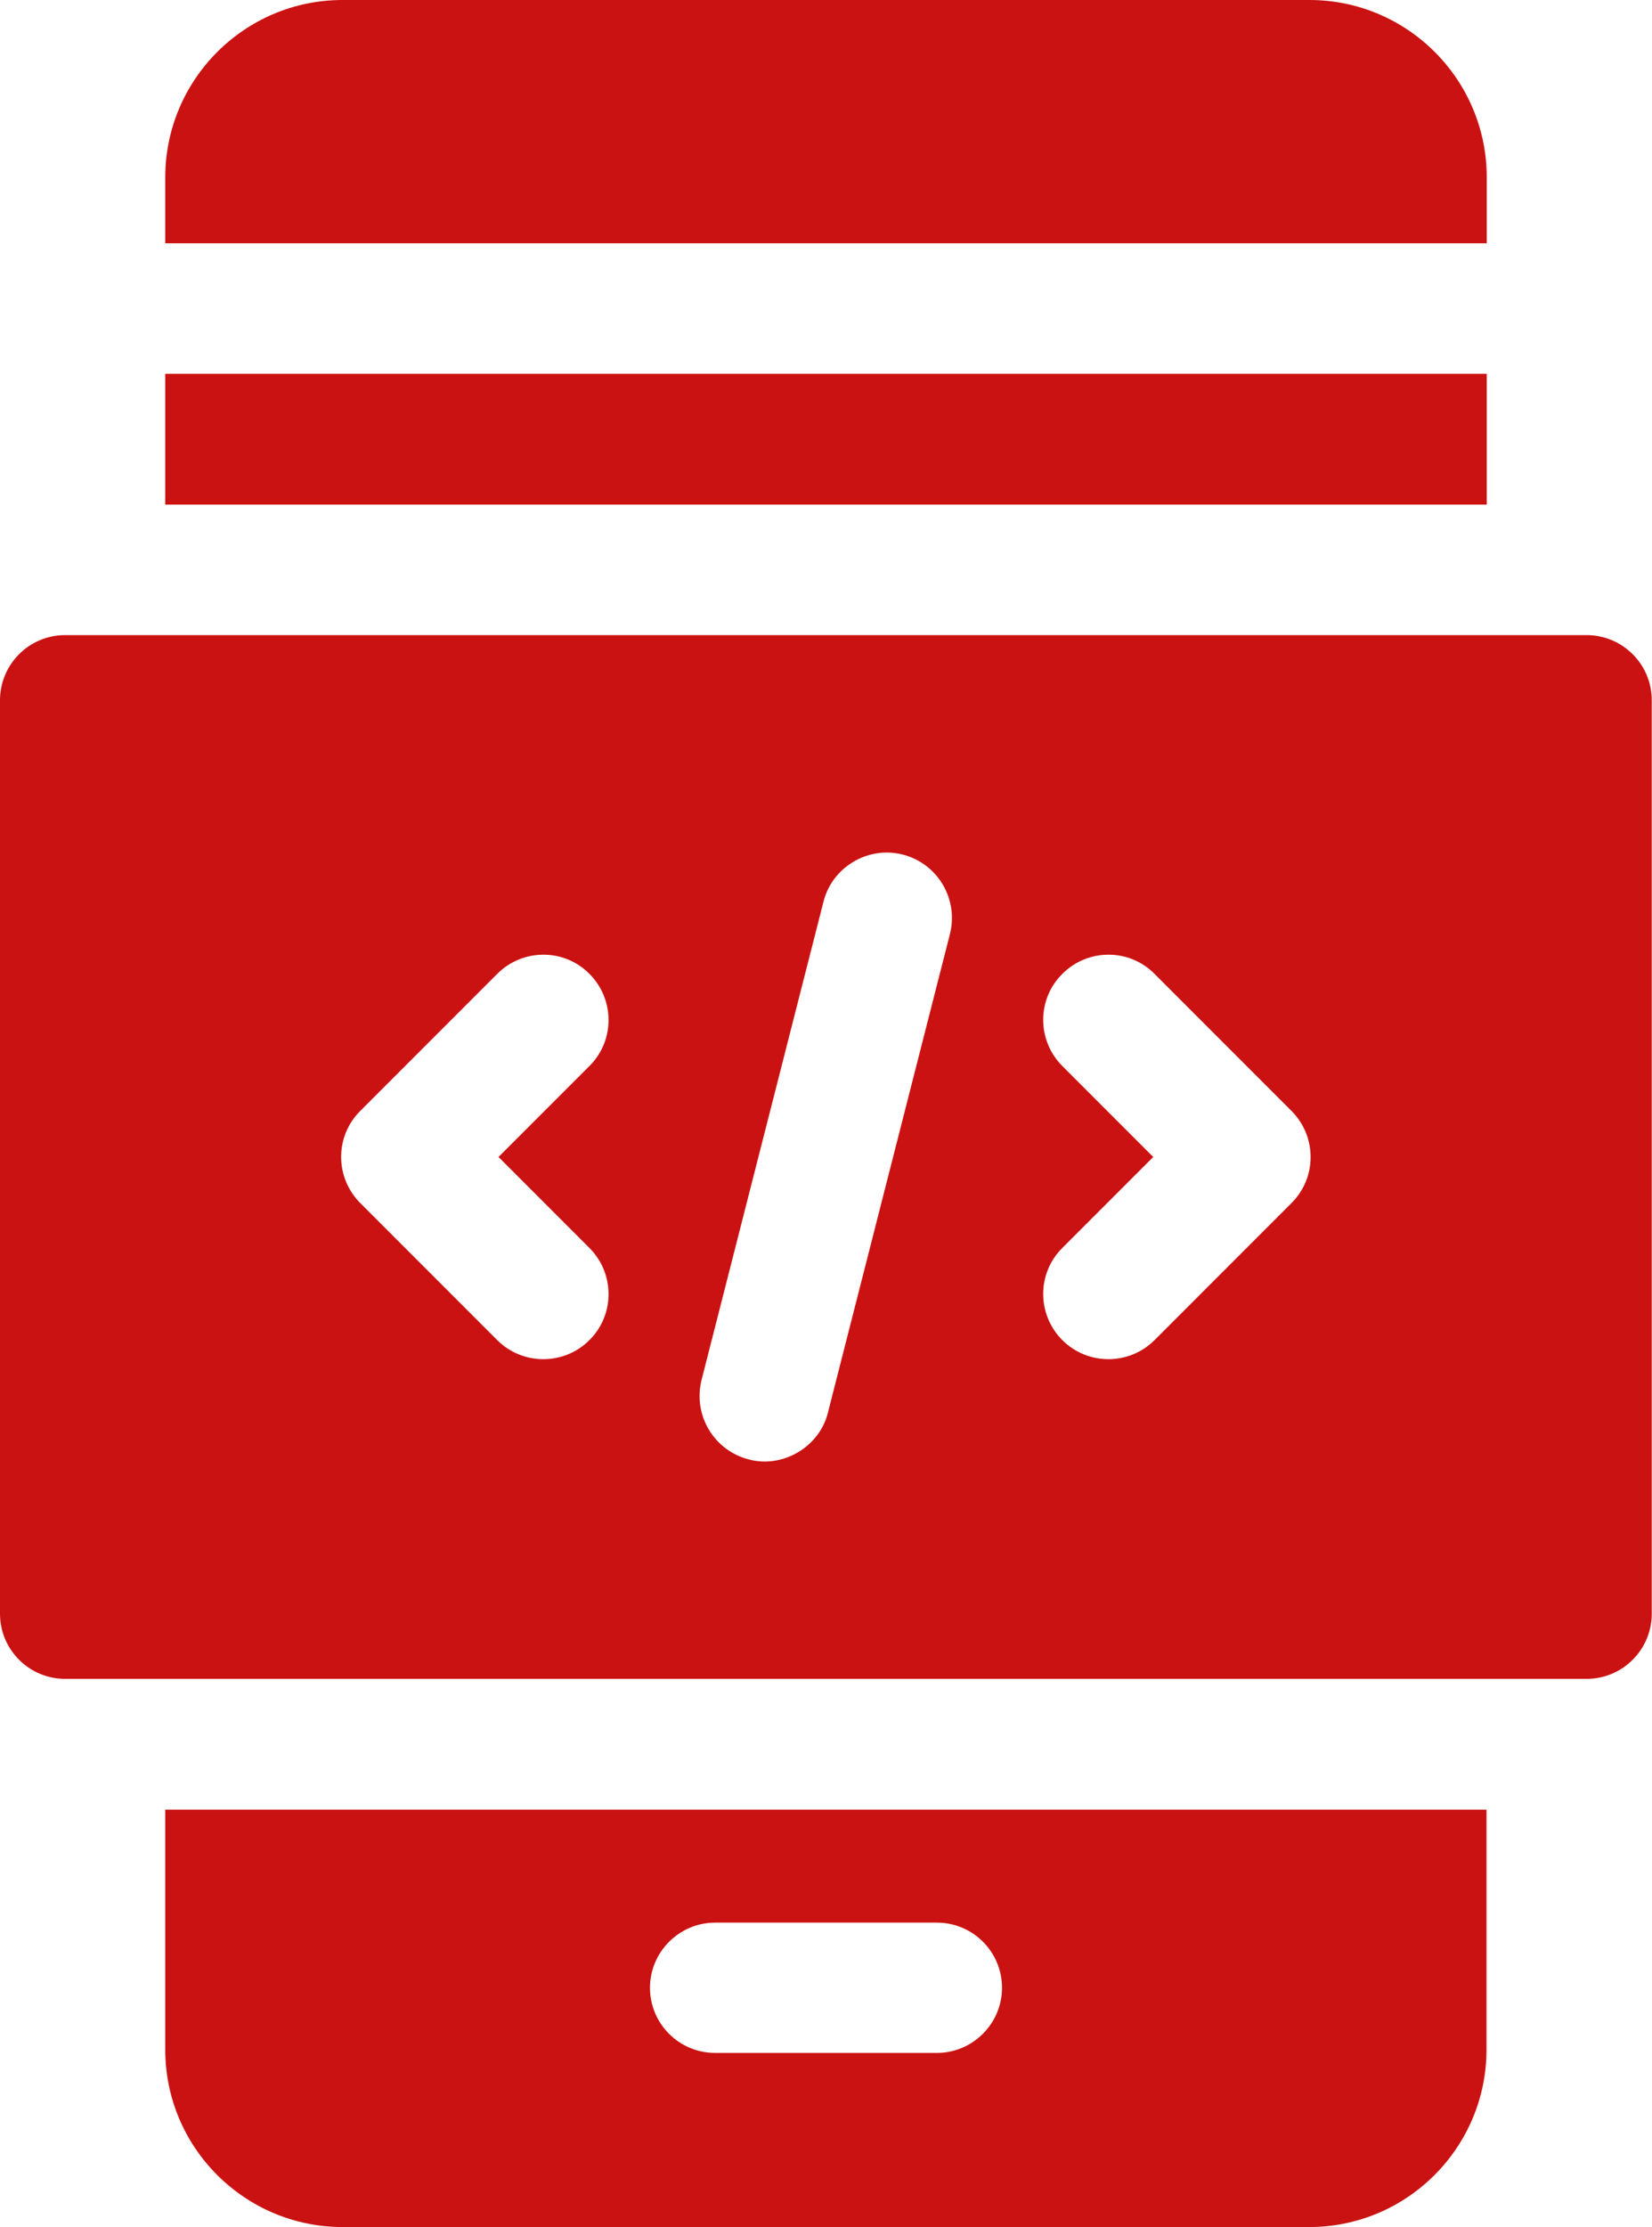 <?xml version="1.0" encoding="UTF-8"?>
<svg id="Layer_2" data-name="Layer 2" xmlns="http://www.w3.org/2000/svg" viewBox="0 0 65.98 88.9">
  <defs>
    <style>
      .cls-1 {
        fill: #cb1212;
      }
    </style>
  </defs>
  <g id="Layer_1-2" data-name="Layer 1">
    <g>
      <path class="cls-1" d="m59.38,7.08c0-3.91-3.18-7.08-7.08-7.08H13.68c-3.91,0-7.08,3.18-7.08,7.08v2.63h52.78v-2.63Z"/>
      <path class="cls-1" d="m6.6,14.92h52.78v5.22H6.6v-5.22Z"/>
      <path class="cls-1" d="m6.6,81.81c0,3.91,3.18,7.08,7.08,7.08h38.61c3.91,0,7.08-3.18,7.08-7.08v-9.58H6.6v9.58Zm21.96-5.07h8.86c1.44,0,2.6,1.17,2.6,2.6s-1.17,2.6-2.6,2.6h-8.86c-1.44,0-2.6-1.17-2.6-2.6s1.17-2.6,2.6-2.6Z"/>
      <path class="cls-1" d="m63.37,25.35H2.6c-1.44,0-2.6,1.17-2.6,2.6v36.46c0,1.44,1.17,2.6,2.6,2.6h60.77c1.44,0,2.6-1.17,2.6-2.6V27.95c0-1.44-1.17-2.6-2.6-2.6Zm-39.83,24.46c1.02,1.02,1.02,2.67,0,3.68-.51.51-1.18.76-1.84.76s-1.33-.25-1.84-.76l-5.47-5.47c-1.02-1.02-1.02-2.67,0-3.68l5.47-5.47c1.02-1.02,2.67-1.02,3.68,0,1.02,1.02,1.02,2.67,0,3.68l-3.63,3.63,3.63,3.63Zm14.4-12.53l-4.87,19.09c-.33,1.38-1.81,2.25-3.17,1.88-1.39-.36-2.23-1.77-1.88-3.17l4.87-19.09c.34-1.37,1.77-2.24,3.17-1.88,1.39.36,2.23,1.77,1.88,3.17h0Zm13.64,10.74l-5.47,5.47c-.51.51-1.18.76-1.84.76s-1.33-.25-1.84-.76c-1.02-1.02-1.02-2.67,0-3.68l3.63-3.63-3.63-3.63c-1.02-1.02-1.02-2.67,0-3.68,1.02-1.02,2.67-1.02,3.68,0l5.47,5.47c1.02,1.02,1.02,2.67,0,3.68h0Z"/>
    </g>
  </g>
</svg>